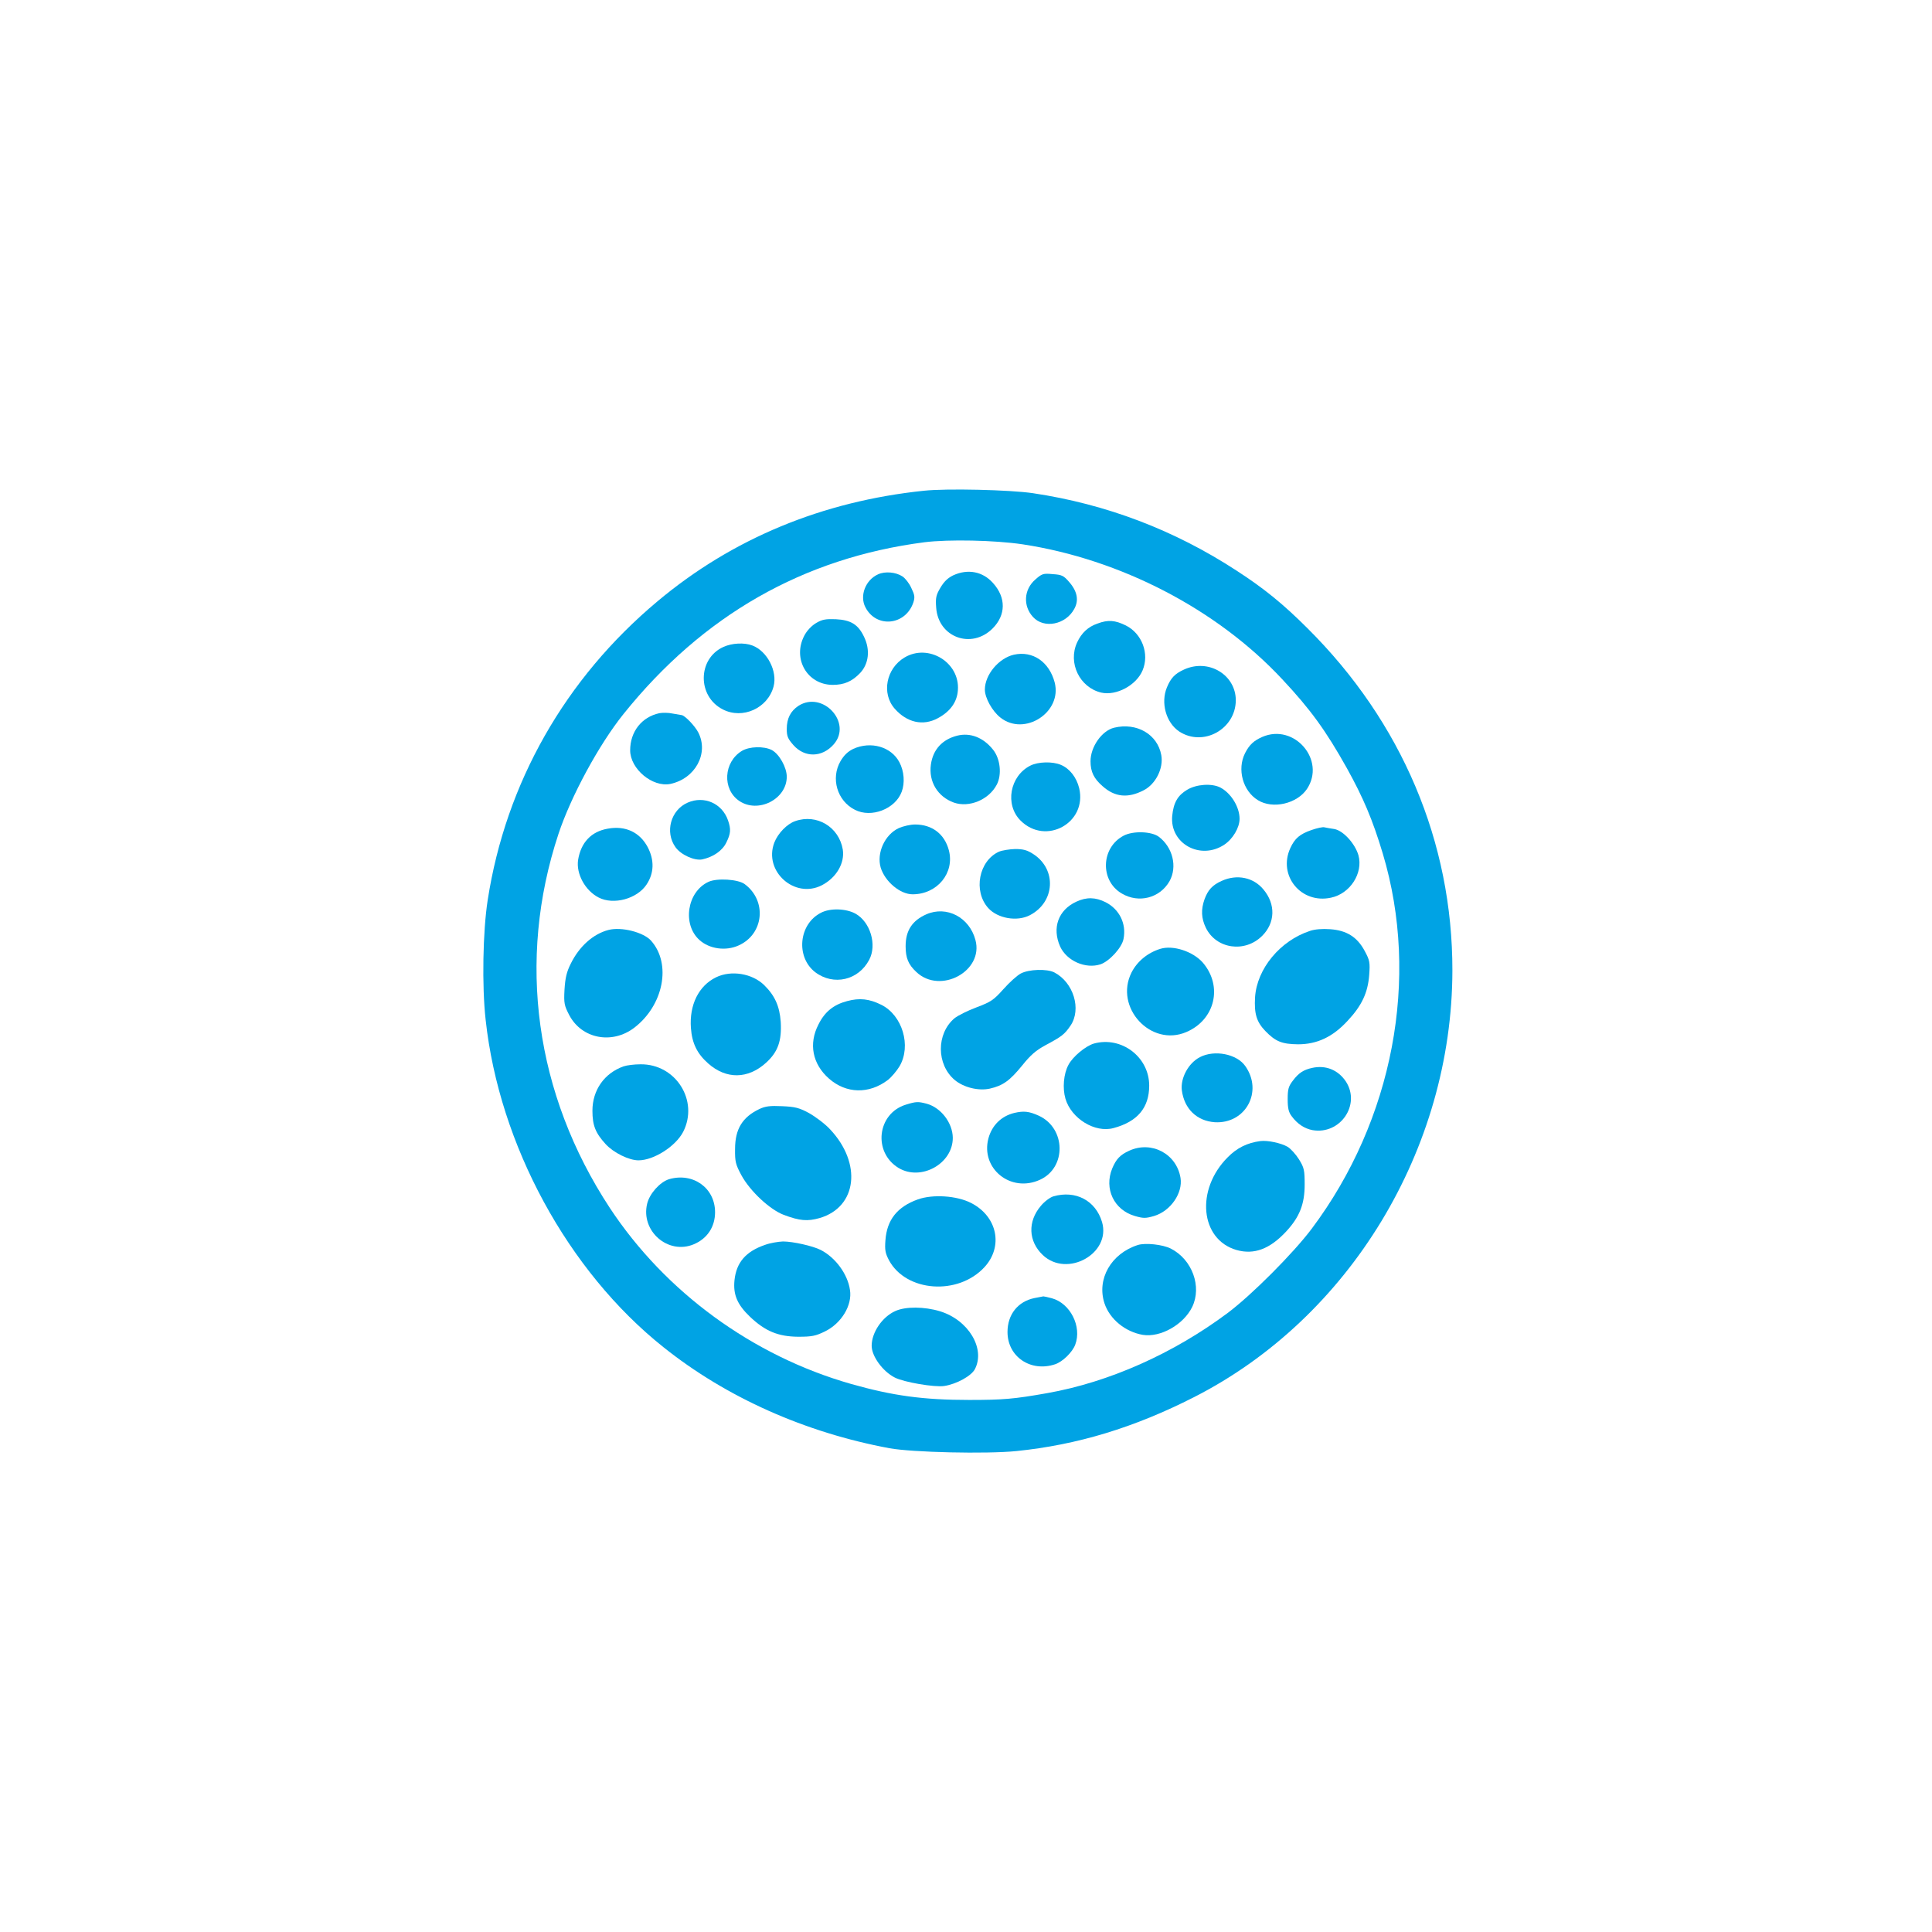 <?xml version="1.0" standalone="no"?>
<!DOCTYPE svg PUBLIC "-//W3C//DTD SVG 20010904//EN"
 "http://www.w3.org/TR/2001/REC-SVG-20010904/DTD/svg10.dtd">
<svg version="1.0" xmlns="http://www.w3.org/2000/svg"
 width="1024pt" height="1024pt" viewBox="0 0 1024 1024"
 preserveAspectRatio="xMidYMid meet">

<g transform="translate(0,1024) scale(0.1,-0.1)"
fill="#00a3e4" stroke="none">
<path d="M4897 7639 c-539 -56 -1016 -254 -1412 -586 -490 -410 -804 -963
-900 -1583 -26 -166 -31 -457 -11 -635 72 -663 436 -1332 942 -1735 334 -267
752 -453 1199 -536 121 -22 512 -31 672 -15 323 33 624 124 942 286 825 420
1367 1315 1369 2260 1 682 -268 1318 -768 1815 -128 128 -230 211 -375 305
-331 216 -692 353 -1080 411 -122 18 -458 26 -578 13z m523 -284 c519 -79
1030 -344 1376 -715 150 -160 231 -272 343 -472 86 -155 136 -272 190 -452
198 -660 55 -1413 -377 -1989 -97 -129 -317 -350 -445 -446 -288 -215 -629
-367 -957 -425 -175 -31 -233 -36 -413 -36 -243 0 -405 22 -627 85 -522 149
-984 487 -1278 933 -396 603 -494 1311 -272 1982 66 199 214 473 345 636 420
523 953 827 1595 910 128 16 372 11 520 -11z"/>
<path d="M4654 7196 c-67 -30 -99 -114 -67 -175 58 -112 213 -96 254 26 9 28
7 40 -11 77 -11 25 -33 52 -47 61 -35 23 -92 28 -129 11z"/>
<path d="M5053 7191 c-29 -14 -49 -33 -68 -65 -24 -40 -27 -55 -23 -107 11
-157 187 -222 299 -110 71 71 72 164 2 241 -54 61 -133 76 -210 41z"/>
<path d="M5487 7168 c-60 -52 -66 -139 -12 -198 58 -64 174 -41 219 43 25 45
16 93 -27 142 -29 34 -39 39 -88 42 -50 5 -57 2 -92 -29z"/>
<path d="M4326 6938 c-24 -14 -49 -40 -63 -67 -64 -122 15 -260 150 -261 61 0
103 18 146 63 46 49 54 123 21 191 -31 66 -70 90 -150 94 -53 2 -72 -1 -104
-20z"/>
<path d="M5817 6935 c-50 -17 -85 -50 -108 -100 -50 -108 13 -239 128 -266 80
-18 186 39 219 118 37 88 -3 195 -89 238 -57 28 -94 31 -150 10z"/>
<path d="M3834 6811 c-137 -62 -139 -262 -3 -331 105 -54 238 6 269 121 22 81
-34 189 -113 218 -42 16 -107 13 -153 -8z"/>
<path d="M4794 6755 c-97 -58 -123 -190 -52 -271 65 -74 150 -93 228 -51 66
35 103 86 107 149 11 147 -156 249 -283 173z"/>
<path d="M5374 6770 c-80 -18 -154 -106 -154 -185 0 -44 39 -114 82 -148 128
-102 329 28 288 186 -29 109 -116 169 -216 147z"/>
<path d="M6275 6691 c-48 -22 -69 -44 -90 -94 -34 -82 -5 -187 65 -234 127
-83 299 12 300 165 0 136 -145 223 -275 163z"/>
<path d="M4232 6499 c-42 -28 -62 -67 -62 -123 0 -39 6 -52 36 -86 60 -67 152
-65 213 5 100 114 -58 286 -187 204z"/>
<path d="M3495 6460 c-94 -20 -155 -98 -155 -197 0 -98 118 -197 213 -178 132
28 205 162 148 273 -18 35 -72 91 -89 92 -4 1 -25 4 -47 8 -22 5 -53 5 -70 2z"/>
<path d="M5905 6383 c-65 -16 -125 -101 -125 -178 0 -56 18 -92 64 -132 65
-58 134 -65 217 -22 64 32 107 117 94 187 -20 110 -130 174 -250 145z"/>
<path d="M5074 6341 c-80 -20 -129 -74 -140 -153 -13 -91 36 -171 122 -202 81
-28 185 15 227 95 28 53 19 138 -20 186 -51 64 -120 91 -189 74z"/>
<path d="M6690 6334 c-45 -20 -68 -41 -91 -86 -43 -85 -12 -200 68 -249 79
-49 207 -19 260 59 102 153 -67 350 -237 276z"/>
<path d="M4523 6271 c-29 -14 -49 -33 -68 -65 -53 -91 -18 -211 76 -258 87
-45 214 4 248 95 18 47 13 110 -12 157 -43 82 -151 113 -244 71z"/>
<path d="M3932 6260 c-97 -59 -105 -203 -14 -265 100 -68 252 9 252 128 0 50
-40 121 -80 142 -42 21 -118 19 -158 -5z"/>
<path d="M5461 6182 c-109 -55 -136 -207 -52 -291 134 -134 354 -12 311 171
-14 58 -51 105 -97 124 -44 19 -121 17 -162 -4z"/>
<path d="M6292 6054 c-50 -30 -72 -68 -79 -138 -14 -147 149 -237 276 -153 45
30 81 90 81 137 0 63 -45 136 -102 166 -45 23 -126 18 -176 -12z"/>
<path d="M3645 5986 c-90 -39 -122 -156 -65 -236 29 -41 101 -73 142 -65 59
13 107 46 128 90 23 47 25 69 9 116 -31 91 -127 133 -214 95z"/>
<path d="M4215 5888 c-44 -15 -92 -65 -111 -114 -58 -152 108 -300 252 -226
77 40 122 117 111 189 -20 120 -138 191 -252 151z"/>
<path d="M4764 5851 c-74 -34 -119 -132 -96 -210 23 -74 103 -141 169 -141
131 0 224 114 192 234 -23 86 -89 136 -179 136 -25 0 -63 -9 -86 -19z"/>
<path d="M3222 5848 c-88 -15 -143 -73 -158 -166 -11 -73 37 -162 109 -199 79
-41 204 -7 254 69 40 60 42 129 6 198 -42 79 -118 115 -211 98z"/>
<path d="M6952 5841 c-63 -22 -89 -44 -113 -96 -67 -146 57 -297 215 -263 102
21 172 130 146 225 -18 62 -81 131 -128 139 -20 3 -44 7 -52 9 -8 3 -39 -4
-68 -14z"/>
<path d="M5956 5811 c-121 -63 -127 -239 -10 -307 90 -53 202 -24 253 66 42
76 17 179 -57 235 -39 29 -136 32 -186 6z"/>
<path d="M5295 5726 c-107 -48 -138 -209 -57 -299 50 -55 152 -73 220 -38 134
69 144 243 19 324 -32 21 -53 27 -97 27 -30 -1 -68 -7 -85 -14z"/>
<path d="M6475 5571 c-49 -22 -73 -48 -91 -98 -19 -54 -17 -100 7 -150 55
-113 207 -135 299 -43 69 69 72 167 7 245 -53 65 -141 83 -222 46z"/>
<path d="M3755 5566 c-113 -52 -140 -225 -48 -308 53 -48 140 -60 208 -29 134
60 151 237 32 325 -35 26 -147 33 -192 12z"/>
<path d="M5705 5461 c-96 -44 -130 -139 -86 -238 35 -76 135 -120 214 -94 47
16 114 89 122 135 16 80 -22 157 -95 194 -54 27 -101 28 -155 3z"/>
<path d="M4351 5402 c-118 -60 -134 -235 -30 -315 97 -73 229 -43 286 66 42
79 6 200 -72 244 -50 28 -135 31 -184 5z"/>
<path d="M4910 5394 c-75 -33 -110 -86 -110 -169 0 -62 14 -97 57 -137 127
-120 358 5 313 170 -32 120 -152 183 -260 136z"/>
<path d="M3225 5311 c-81 -21 -155 -87 -200 -179 -22 -44 -29 -75 -33 -137 -4
-73 -1 -85 25 -135 66 -126 227 -157 345 -67 155 119 198 338 89 461 -40 45
-157 75 -226 57z"/>
<path d="M6943 5306 c-158 -52 -281 -200 -291 -352 -5 -87 8 -130 54 -178 55
-57 89 -70 174 -71 101 0 184 39 263 125 75 80 107 149 114 242 5 67 3 78 -24
128 -39 73 -95 109 -183 115 -41 3 -81 0 -107 -9z"/>
<path d="M6150 5211 c-68 -21 -123 -67 -153 -126 -92 -185 103 -396 291 -315
152 65 194 242 88 367 -52 60 -158 95 -226 74z"/>
<path d="M5410 5080 c-19 -10 -60 -47 -92 -83 -51 -57 -65 -67 -142 -96 -48
-18 -100 -44 -117 -58 -97 -82 -96 -245 1 -327 48 -40 126 -59 186 -46 70 16
106 42 172 123 44 55 73 80 123 107 86 46 101 57 133 104 59 87 16 229 -86
282 -39 20 -135 17 -178 -6z"/>
<path d="M3795 5060 c-92 -45 -142 -146 -133 -269 6 -81 33 -136 92 -188 95
-84 210 -83 306 4 63 57 84 116 78 217 -6 83 -31 139 -88 195 -64 62 -175 80
-255 41z"/>
<path d="M4490 4934 c-72 -19 -119 -57 -152 -124 -53 -102 -32 -210 56 -287
91 -80 212 -83 312 -7 19 15 47 48 62 73 63 108 15 269 -96 325 -64 32 -116
38 -182 20z"/>
<path d="M5798 4709 c-44 -13 -112 -69 -135 -113 -26 -48 -32 -124 -16 -179
31 -106 157 -183 255 -156 127 34 189 108 189 225 0 152 -147 263 -293 223z"/>
<path d="M6360 4637 c-61 -31 -104 -111 -96 -176 13 -98 79 -162 174 -169 164
-10 258 163 162 298 -45 64 -163 87 -240 47z"/>
<path d="M3305 4588 c-102 -36 -165 -126 -165 -235 0 -78 16 -118 70 -177 42
-46 124 -86 174 -86 81 0 197 74 237 151 84 165 -39 360 -226 358 -33 0 -73
-5 -90 -11z"/>
<path d="M6955 4580 c-46 -10 -72 -27 -102 -67 -24 -31 -28 -46 -28 -99 0 -48
5 -69 21 -90 30 -41 68 -66 111 -74 146 -25 256 134 177 257 -41 62 -107 89
-179 73z"/>
<path d="M4801 4385 c-152 -47 -175 -252 -39 -335 119 -72 289 22 288 160 -1
78 -62 159 -138 180 -46 12 -56 12 -111 -5z"/>
<path d="M4025 4362 c-90 -43 -129 -106 -129 -212 -1 -67 3 -82 33 -138 46
-85 151 -183 225 -211 85 -32 126 -35 190 -17 199 58 226 290 55 471 -27 29
-78 67 -112 86 -52 28 -74 33 -142 36 -63 3 -88 0 -120 -15z"/>
<path d="M5375 4341 c-68 -17 -117 -65 -136 -134 -43 -160 118 -291 273 -220
141 64 138 272 -5 339 -53 24 -80 27 -132 15z"/>
<path d="M6680 4192 c-69 -9 -124 -36 -173 -86 -171 -171 -146 -435 46 -491
94 -27 178 5 265 99 70 76 97 144 97 247 0 78 -3 90 -30 134 -17 27 -44 57
-61 67 -35 20 -106 35 -144 30z"/>
<path d="M5985 4141 c-48 -22 -69 -44 -90 -94 -44 -107 9 -220 120 -252 45
-13 57 -13 102 0 87 26 153 121 140 202 -21 128 -154 198 -272 144z"/>
<path d="M3546 3990 c-48 -15 -103 -76 -116 -130 -35 -145 111 -272 247 -215
72 30 113 93 113 170 0 129 -117 212 -244 175z"/>
<path d="M5583 3899 c-17 -5 -47 -27 -66 -50 -71 -83 -67 -188 10 -261 129
-122 363 8 314 175 -34 114 -140 170 -258 136z"/>
<path d="M4865 3883 c-109 -39 -164 -108 -172 -216 -4 -52 -1 -69 19 -107 91
-168 366 -188 506 -36 101 110 68 269 -71 340 -76 39 -203 47 -282 19z"/>
<path d="M4055 3642 c-102 -35 -152 -93 -162 -187 -8 -77 15 -130 82 -194 81
-77 150 -105 255 -106 73 0 93 4 142 28 88 43 146 139 133 220 -12 84 -77 172
-155 212 -41 21 -147 45 -200 45 -25 -1 -68 -8 -95 -18z"/>
<path d="M6030 3641 c-142 -46 -218 -181 -176 -309 28 -84 110 -151 203 -167
94 -15 216 54 262 148 52 108 0 251 -113 309 -43 22 -136 32 -176 19z"/>
<path d="M5483 3360 c-88 -18 -143 -87 -143 -180 0 -131 123 -214 252 -171 40
13 92 64 107 104 36 96 -26 219 -124 246 -22 6 -42 10 -45 10 -3 -1 -24 -5
-47 -9z"/>
<path d="M4745 3291 c-69 -31 -125 -113 -125 -184 0 -55 58 -135 122 -168 48
-25 212 -53 263 -45 65 10 143 53 162 89 57 109 -34 261 -185 307 -82 25 -183
26 -237 1z"/>
</g>
</svg>
